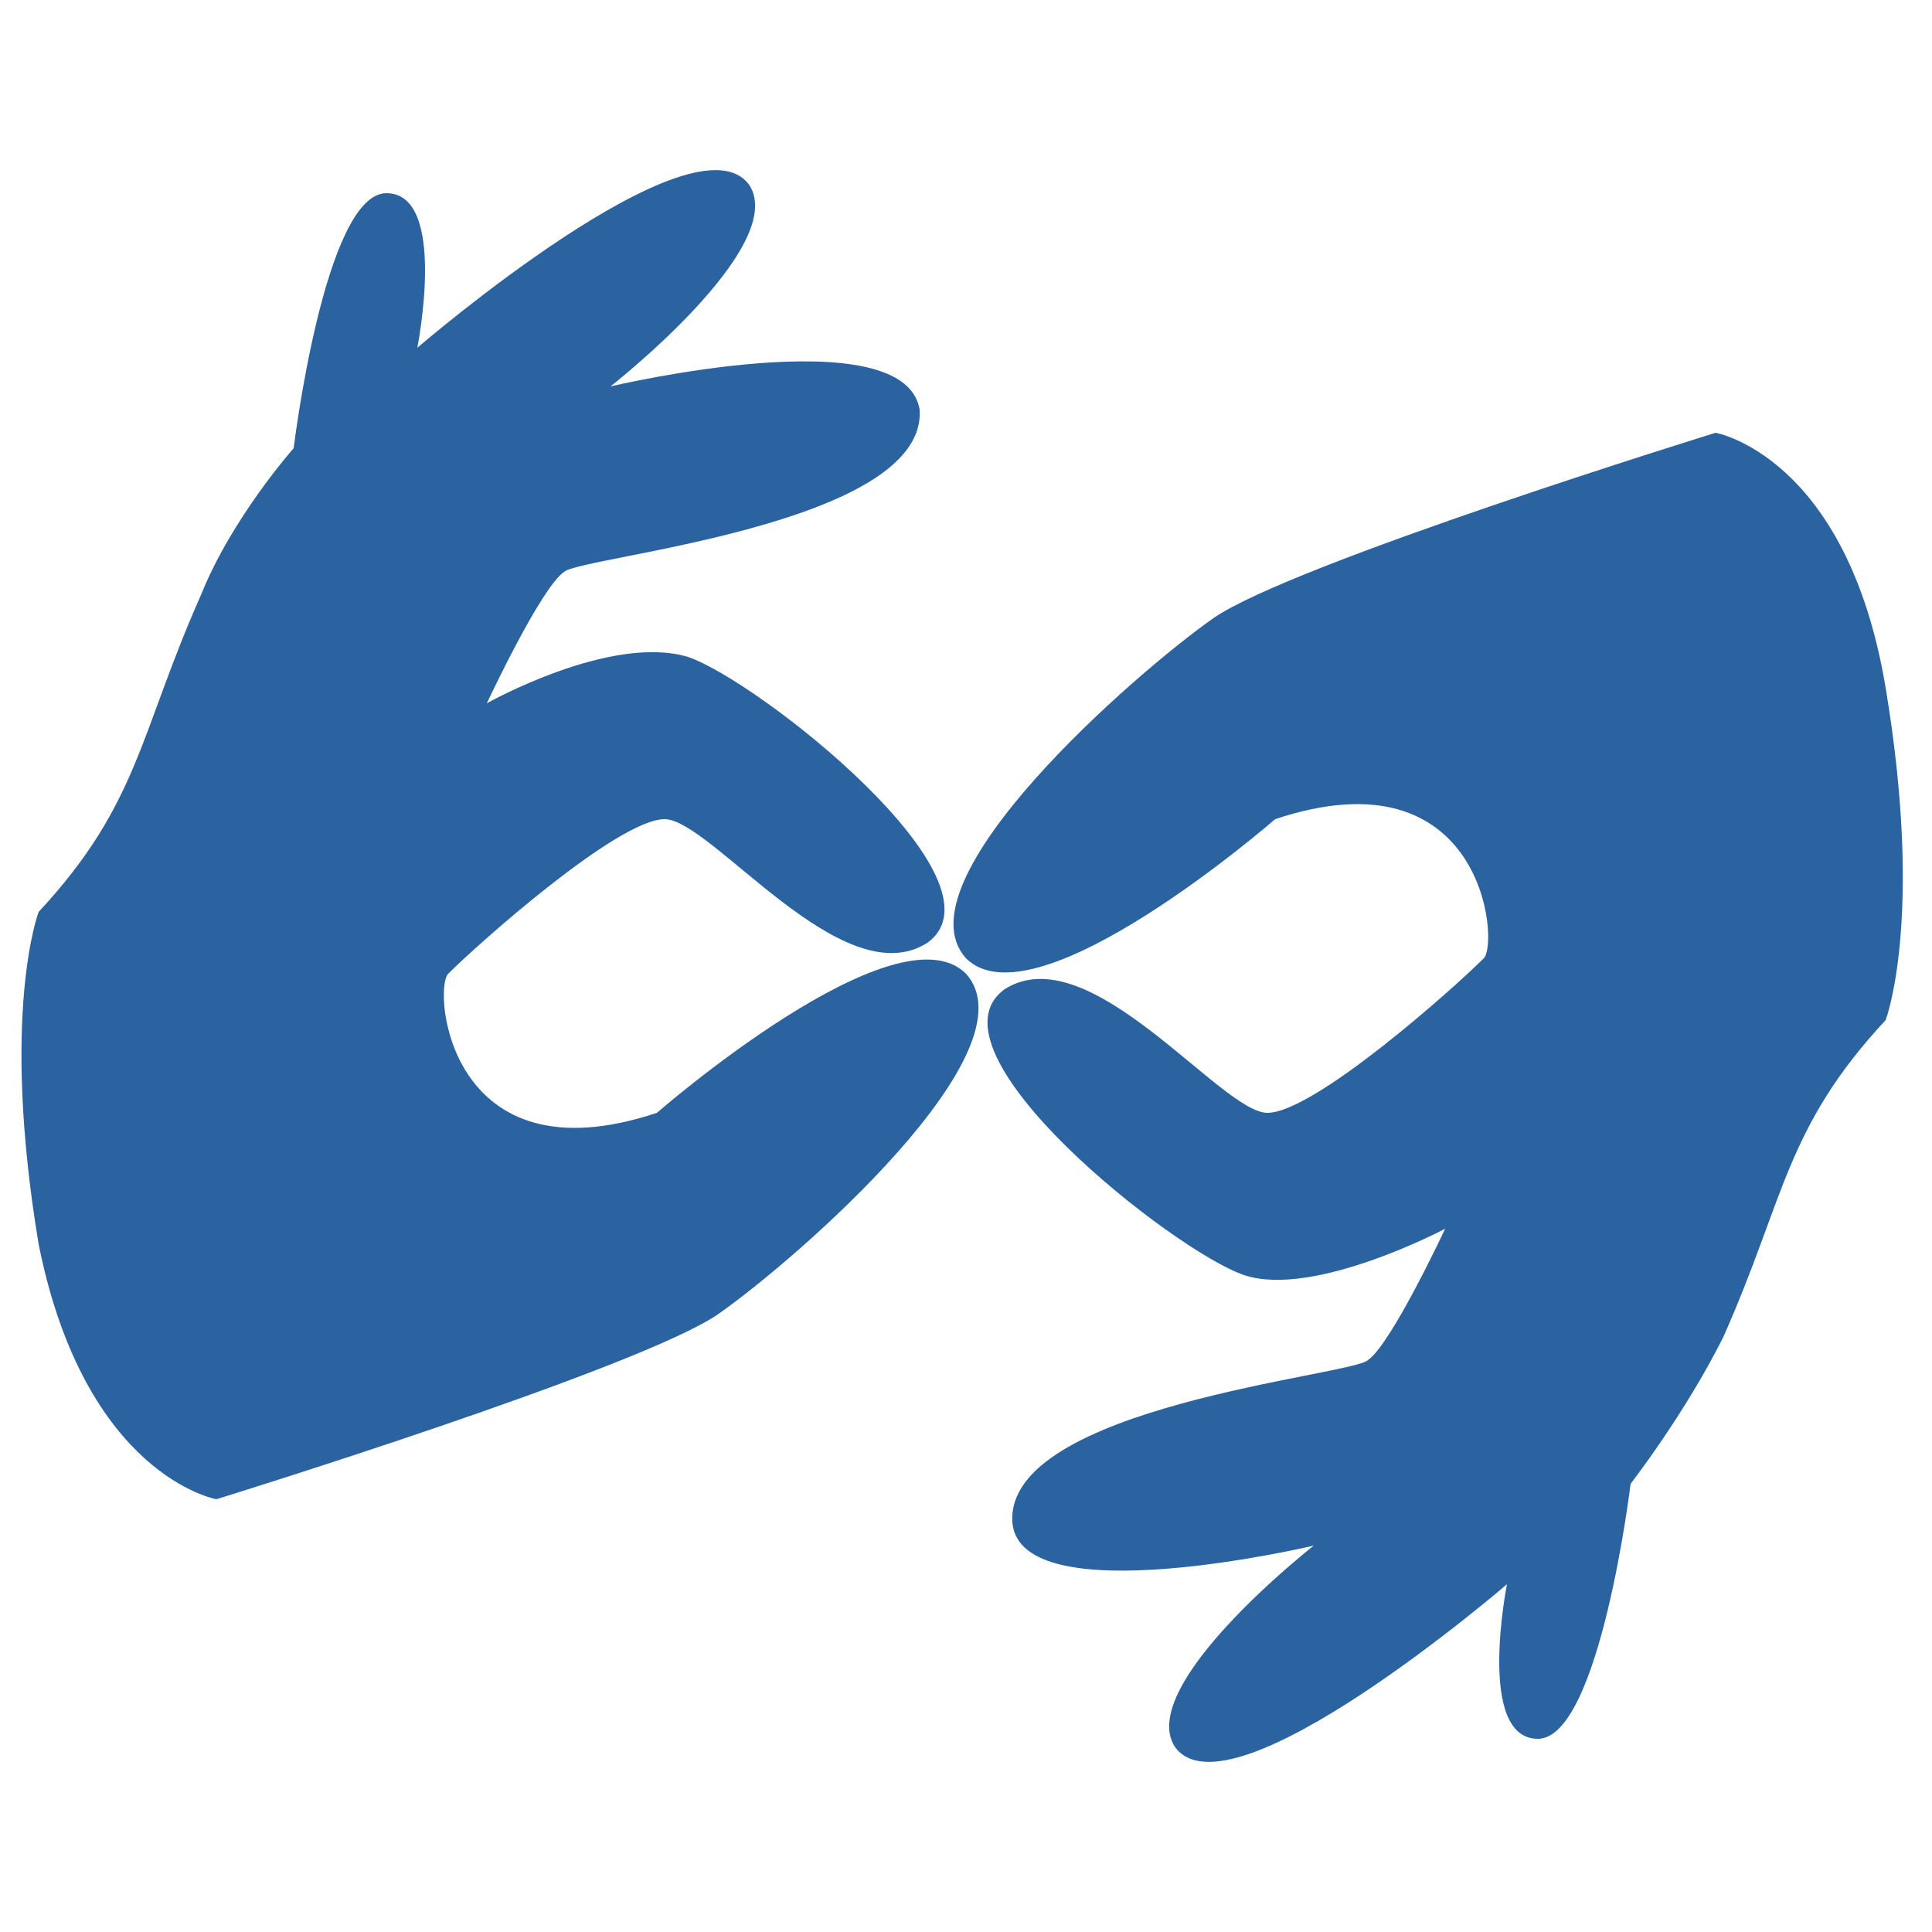 <?xml version="1.0" encoding="utf-8"?>
<!-- Generator: Adobe Illustrator 18.1.0, SVG Export Plug-In . SVG Version: 6.00 Build 0)  -->
<svg version="1.1" id="Layer_1" xmlns="http://www.w3.org/2000/svg" xmlns:xlink="http://www.w3.org/1999/xlink" x="0px" y="0px"
	 viewBox="0 0 25 25" enable-background="new 0 0 25 25" xml:space="preserve">
<g id="HOVRS_Station_SOLID">
	<path fill="#2B63A1" d="M2.8,19.4c0,0,5.5-1.7,6.5-2.4c1-0.7,4.1-3.4,3.2-4.4c-0.9-0.9-4,1.8-4,1.8c-2.7,0.9-2.9-1.6-2.7-1.8
		c0.4-0.4,2.2-2,2.8-2c0.6,0,2.3,2.3,3.4,1.6c1.1-0.8-2.2-3.4-3.1-3.7C7.9,8.2,6.3,9.1,6.3,9.1s0.7-1.5,1-1.7
		c0.2-0.2,4.7-0.6,4.6-2.1C11.7,4.1,7.9,5,7.9,5s2.3-1.8,1.8-2.6C9,1.4,5.4,4.5,5.4,4.5s0.4-2-0.4-2c-0.8,0-1.2,3.3-1.2,3.3
		S3,6.7,2.6,7.7c-0.8,1.8-0.8,2.7-2.1,4.1c0,0-0.5,1.3,0,4.3C1.1,19.1,2.8,19.4,2.8,19.4z"/>
	<path fill="#2B63A1" d="M22.2,5.6c0,0-5.5,1.7-6.5,2.4c-1,0.7-4.1,3.4-3.2,4.4c0.9,0.9,4-1.8,4-1.8c2.7-0.9,2.9,1.6,2.7,1.8
		c-0.4,0.4-2.2,2-2.8,2c-0.6,0-2.3-2.3-3.4-1.6c-1.1,0.8,2.2,3.4,3.1,3.7c0.9,0.3,2.6-0.6,2.6-0.6s-0.7,1.5-1,1.7
		c-0.2,0.2-4.7,0.6-4.6,2.1c0.1,1.2,3.9,0.3,3.9,0.3s-2.3,1.8-1.8,2.6c0.7,1,4.3-2.1,4.3-2.1s-0.4,2,0.4,2c0.8,0,1.2-3.3,1.2-3.3
		s0.7-0.9,1.2-1.9c0.8-1.8,0.8-2.7,2.1-4.1c0,0,0.5-1.3,0-4.3C23.9,5.9,22.2,5.6,22.2,5.6z"/>
</g>
</svg>
